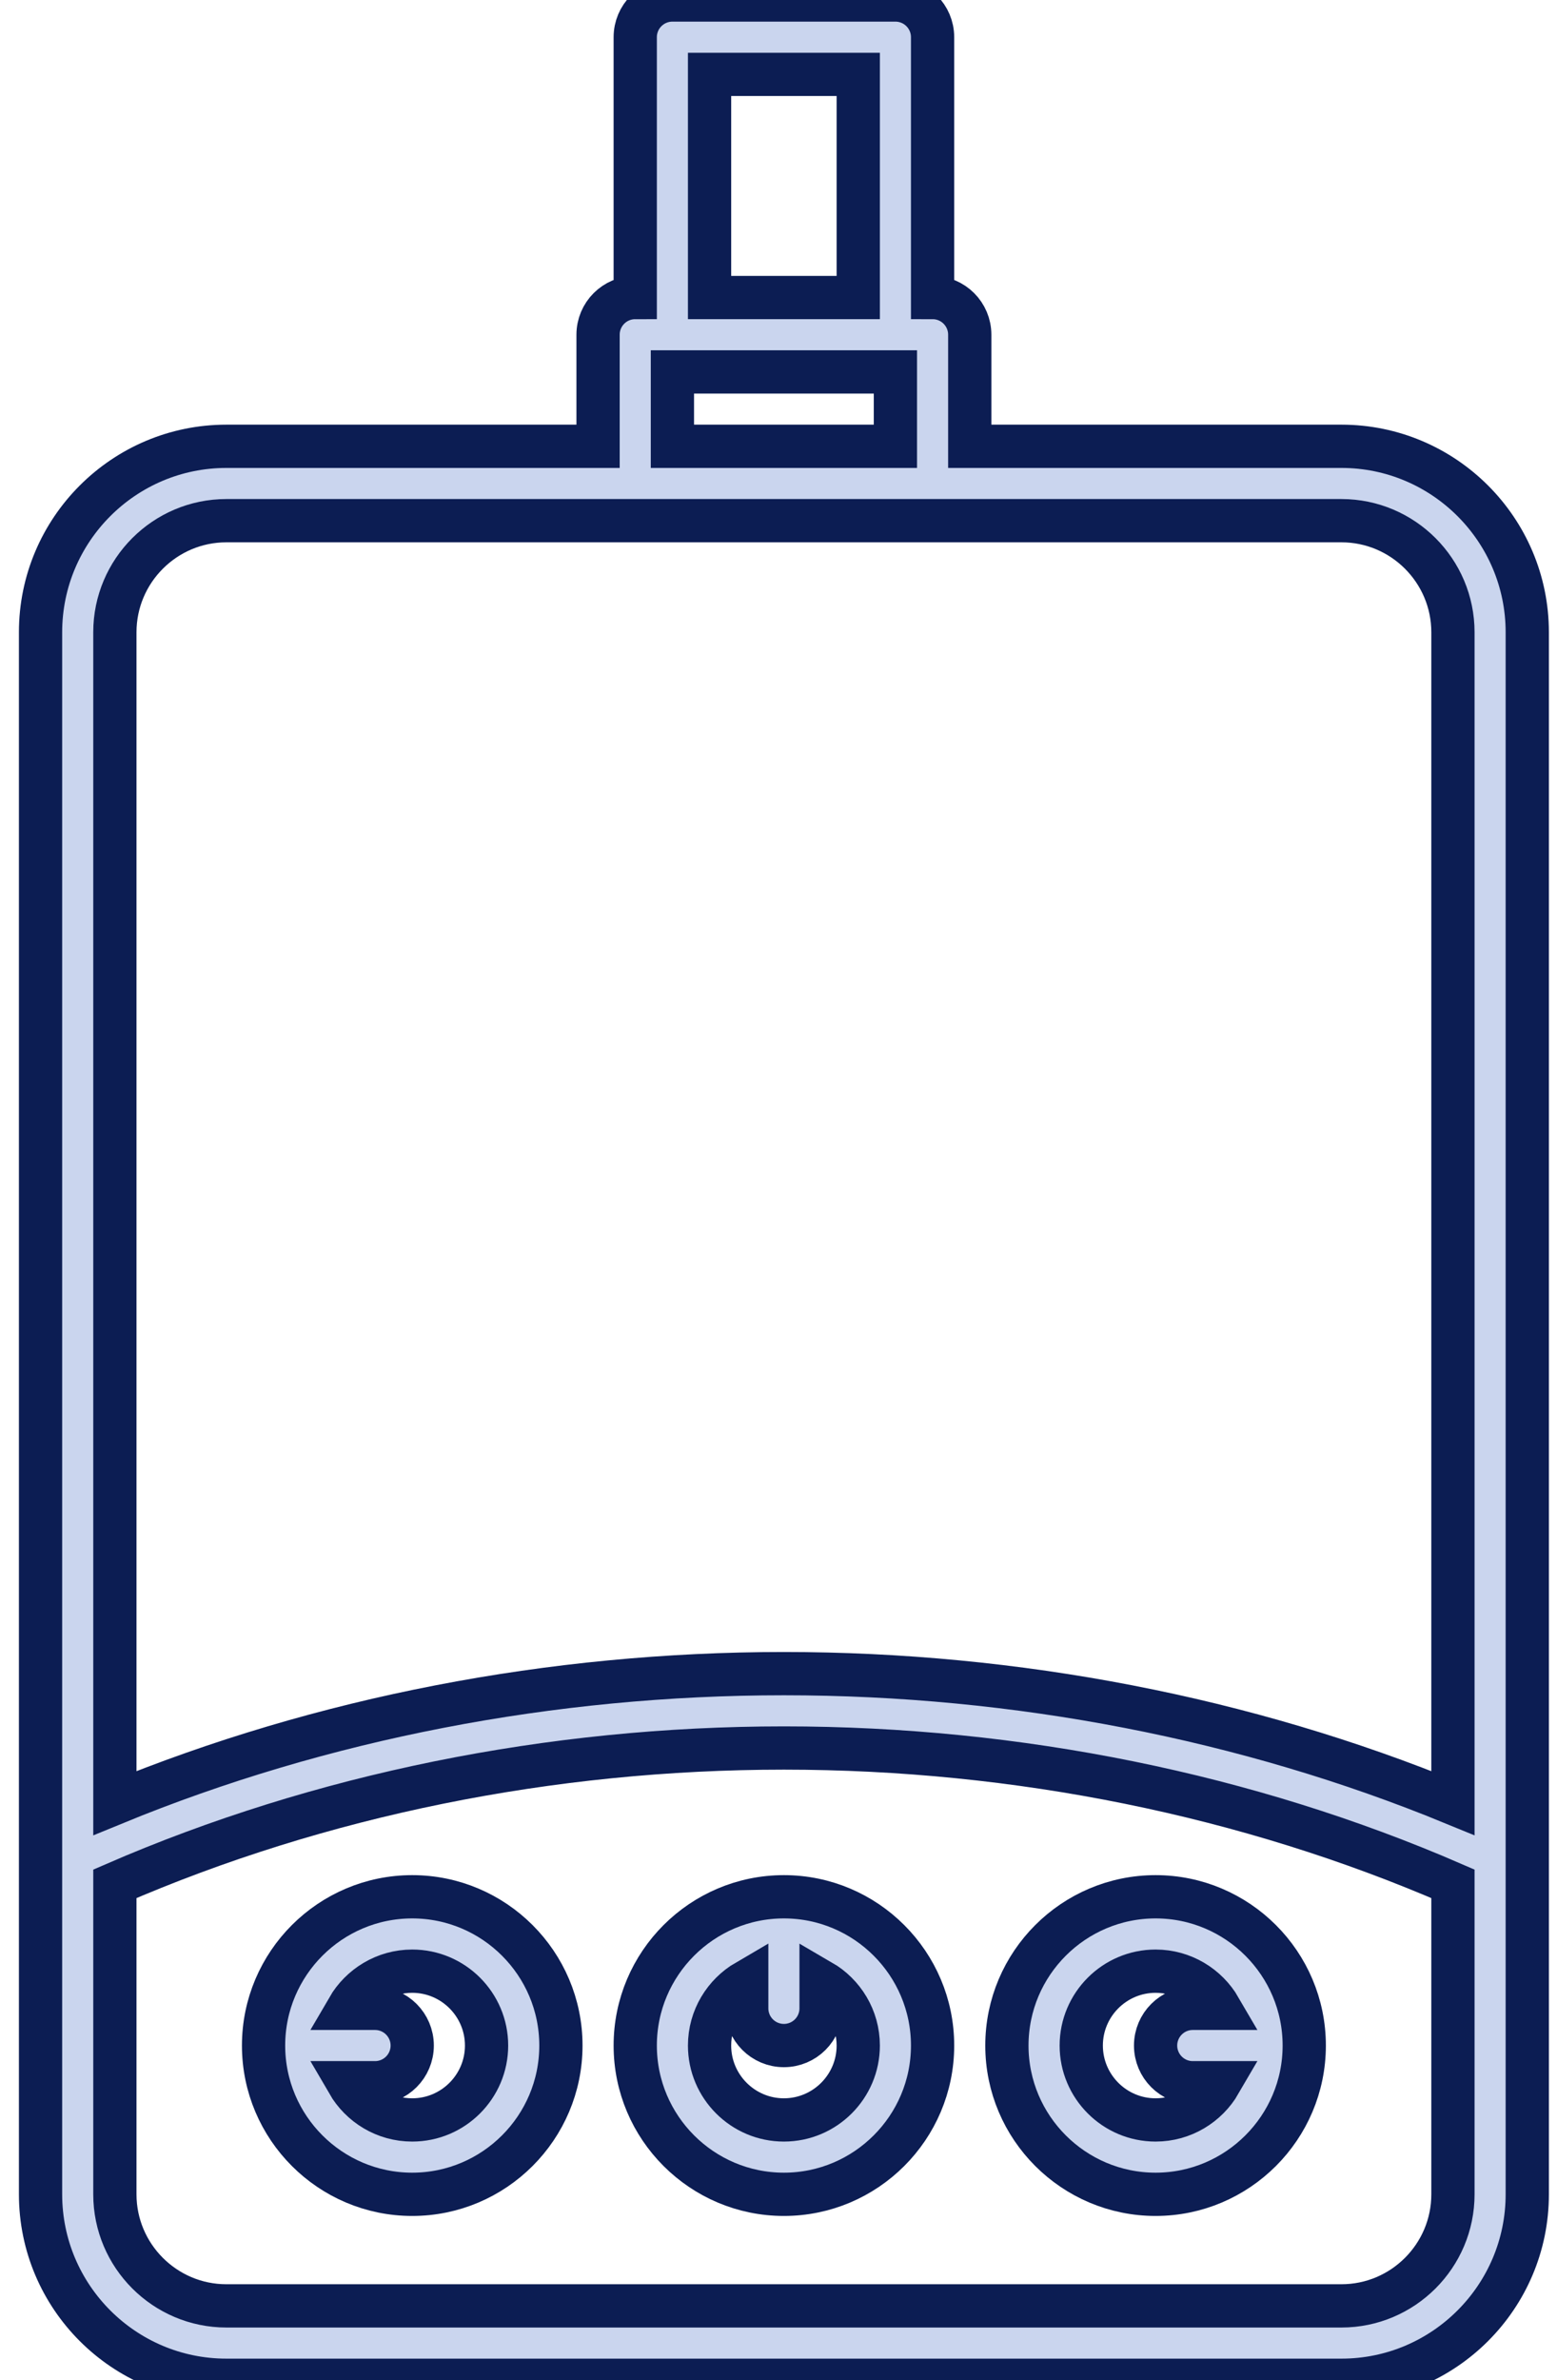 <svg width="72" height="110" viewBox="0 0 72 110" fill="none" xmlns="http://www.w3.org/2000/svg">
<path d="M62.031 20.625H44.844V15.469C44.844 14.519 44.075 13.75 43.125 13.75V1.719C43.125 0.769 42.356 0 41.406 0H31.094C30.144 0 29.375 0.769 29.375 1.719V13.75C28.425 13.75 27.656 14.519 27.656 15.469V20.625H10.469C5.729 20.625 1.875 24.479 1.875 29.219V101.406C1.875 106.146 5.729 110 10.469 110H62.031C66.771 110 70.625 106.146 70.625 101.406V29.219C70.625 24.479 66.771 20.625 62.031 20.625ZM32.812 3.438H39.688V13.75H32.812V3.438ZM31.094 17.188H41.406V20.625H31.094V17.188ZM10.469 24.062H62.031C64.874 24.062 67.188 26.376 67.188 29.219V83.327C57.64 79.408 47.003 77.344 36.25 77.344C25.497 77.344 14.86 79.408 5.312 83.327V29.219C5.312 26.376 7.626 24.062 10.469 24.062ZM62.031 106.562H10.469C7.626 106.562 5.312 104.249 5.312 101.406V87.057C14.778 82.949 25.45 80.781 36.25 80.781C47.05 80.781 57.721 82.949 67.188 87.057V101.406C67.188 104.249 64.874 106.562 62.031 106.562Z" fill="#CAD5EE" stroke="#0C1D53" stroke-width="2"/>
<path d="M36.25 87.656C32.46 87.656 29.375 90.739 29.375 94.531C29.375 98.323 32.46 101.406 36.25 101.406C40.04 101.406 43.125 98.323 43.125 94.531C43.125 90.739 40.04 87.656 36.25 87.656ZM36.25 97.969C34.355 97.969 32.812 96.426 32.812 94.531C32.812 93.261 33.506 92.155 34.531 91.558V92.812C34.531 93.762 35.3 94.531 36.25 94.531C37.2 94.531 37.969 93.762 37.969 92.812V91.558C38.994 92.153 39.688 93.261 39.688 94.531C39.688 96.426 38.145 97.969 36.25 97.969Z" fill="#CAD5EE" stroke="#0C1D53" stroke-width="2"/>
<path d="M53.438 87.656C49.648 87.656 46.562 90.739 46.562 94.531C46.562 98.323 49.648 101.406 53.438 101.406C57.227 101.406 60.312 98.323 60.312 94.531C60.312 90.739 57.227 87.656 53.438 87.656ZM53.438 97.969C51.543 97.969 50 96.426 50 94.531C50 92.636 51.543 91.094 53.438 91.094C54.707 91.094 55.814 91.788 56.409 92.812H55.156C54.207 92.812 53.438 93.582 53.438 94.531C53.438 95.481 54.207 96.25 55.156 96.25H56.409C55.814 97.275 54.705 97.969 53.438 97.969Z" fill="#CAD5EE" stroke="#0C1D53" stroke-width="2"/>
<path d="M19.062 87.656C15.273 87.656 12.188 90.739 12.188 94.531C12.188 98.323 15.273 101.406 19.062 101.406C22.852 101.406 25.938 98.323 25.938 94.531C25.938 90.739 22.852 87.656 19.062 87.656ZM19.062 97.969C17.793 97.969 16.686 97.275 16.091 96.25H17.344C18.293 96.25 19.062 95.481 19.062 94.531C19.062 93.582 18.293 92.812 17.344 92.812H16.091C16.686 91.788 17.795 91.094 19.062 91.094C20.957 91.094 22.5 92.636 22.5 94.531C22.5 96.426 20.957 97.969 19.062 97.969Z" fill="#CAD5EE" stroke="#0C1D53" stroke-width="2"/>
</svg>
